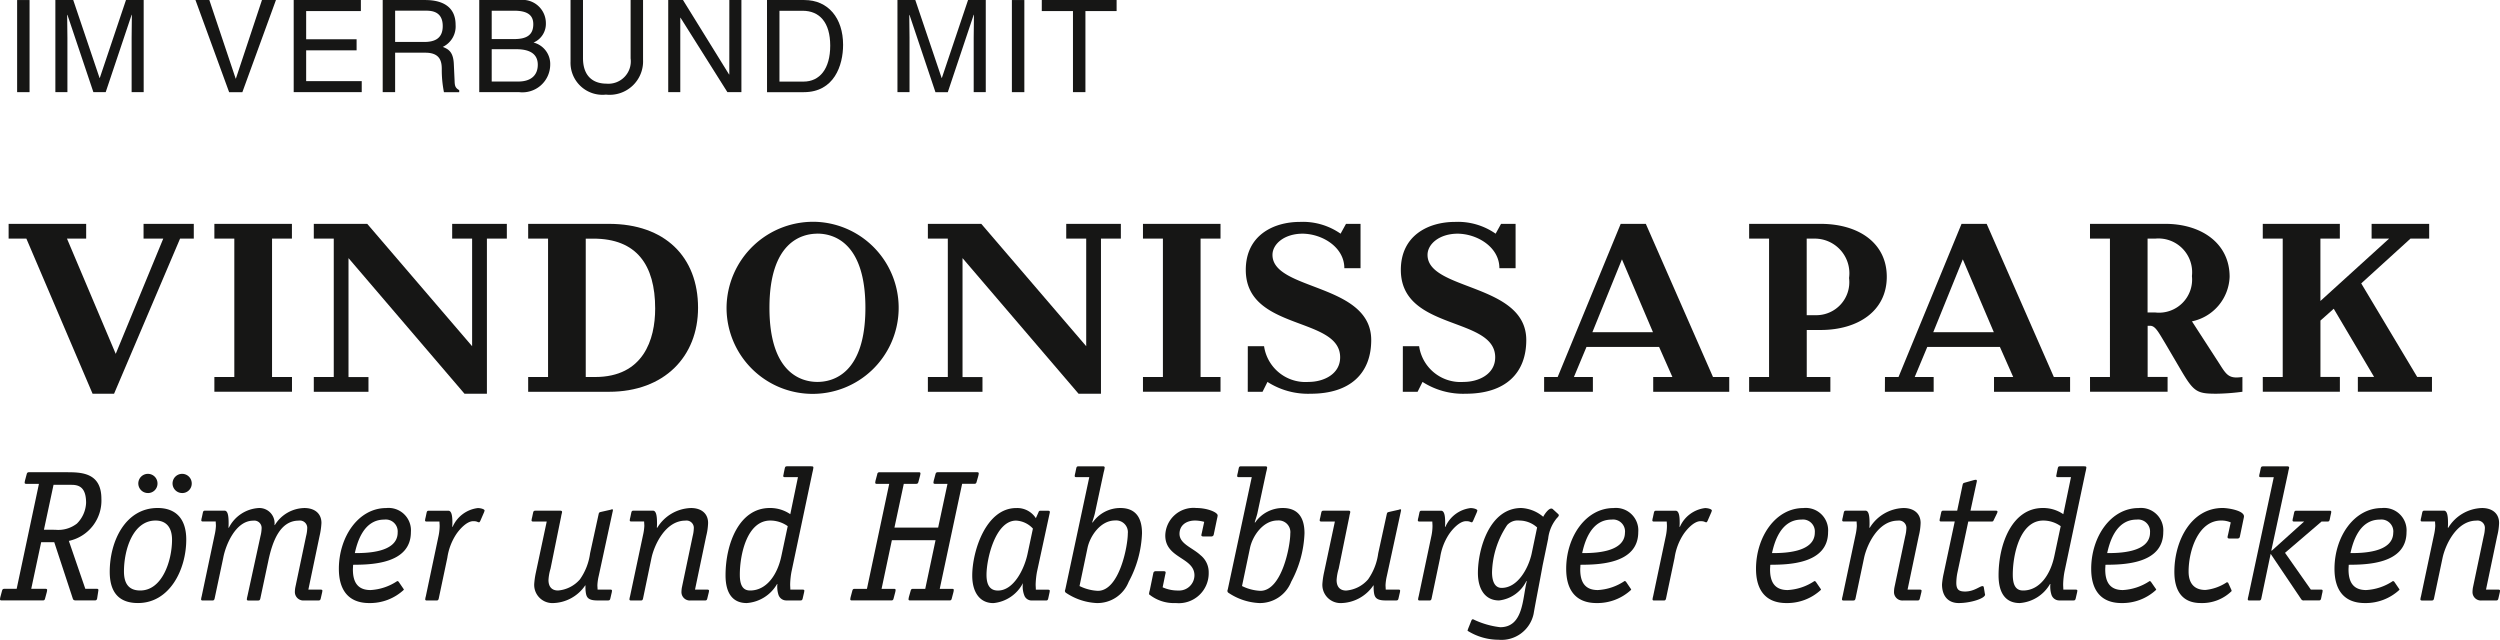 <?xml version="1.0" encoding="UTF-8"?>
<svg xmlns="http://www.w3.org/2000/svg" width="156.317" height="40" viewBox="0 0 156.317 40">
  <g id="Gruppe_1916" data-name="Gruppe 1916" transform="translate(-18.677 -13.498)">
    <g id="Gruppe_1827" data-name="Gruppe 1827" transform="translate(19.748 13.498)">
      <path id="Pfad_802" data-name="Pfad 802" d="M20.254,19.26h-.777V13.5h.777Z" transform="translate(-19.477 -13.498)" fill="#161615"></path>
      <path id="Pfad_803" data-name="Pfad 803" d="M26.031,19.26v-3.4c0-.169.015-.9.015-1.436h-.015L24.41,19.26H23.64l-1.622-4.831H22c0,.53.016,1.259.016,1.428v3.4h-.753V13.5H22.38l1.645,4.871h.016L25.678,13.5h1.107V19.26Z" transform="translate(-18.872 -13.498)" fill="#161615"></path>
      <path id="Pfad_804" data-name="Pfad 804" d="M31.968,13.5h.874l-2.1,5.762h-.827L27.81,13.5h.867l1.646,4.911h.015Z" transform="translate(-16.659 -13.498)" fill="#161615"></path>
      <path id="Pfad_805" data-name="Pfad 805" d="M36.654,19.26H32.4V13.5h4.2v.69H33.179v1.765h3.154v.69H33.179v1.927h3.475Z" transform="translate(-15.107 -13.498)" fill="#161615"></path>
      <path id="Pfad_806" data-name="Pfad 806" d="M37.336,19.26h-.777V13.5h2.663c.947,0,1.895.331,1.895,1.55a1.417,1.417,0,0,1-.8,1.38c.329.138.657.281.69,1.084l.048,1.044c.008.32.048.44.288.577v.128h-.954a7.056,7.056,0,0,1-.136-1.444c0-.474-.1-1.026-1.028-1.026H37.336Zm0-3.138h1.805c.57,0,1.172-.145,1.172-.994,0-.891-.65-.962-1.036-.962H37.336Z" transform="translate(-13.701 -13.498)" fill="#161615"></path>
      <path id="Pfad_807" data-name="Pfad 807" d="M41.07,13.5h2.536a1.457,1.457,0,0,1,1.63,1.452,1.27,1.27,0,0,1-.771,1.206,1.385,1.385,0,0,1,1.042,1.4,1.739,1.739,0,0,1-1.958,1.7H41.07Zm.779,2.441h1.4c.747,0,1.2-.225,1.2-.931,0-.538-.329-.842-1.195-.842H41.849Zm0,2.655h1.661c.811,0,1.22-.408,1.22-1.05,0-.81-.715-.971-1.349-.971H41.849Z" transform="translate(-12.175 -13.498)" fill="#161615"></path>
      <path id="Pfad_808" data-name="Pfad 808" d="M49.87,13.5v3.74a2.092,2.092,0,0,1-2.319,2.174,2,2,0,0,1-2.215-2.07V13.5h.779v3.628c0,1.253.761,1.6,1.46,1.6a1.4,1.4,0,0,0,1.517-1.582V13.5Z" transform="translate(-10.733 -13.498)" fill="#161615"></path>
      <path id="Pfad_809" data-name="Pfad 809" d="M53.721,13.5h.755V19.26H53.6l-2.931-4.654h-.015V19.26H49.9V13.5h.923l2.881,4.655h.015Z" transform="translate(-9.189 -13.498)" fill="#161615"></path>
      <path id="Pfad_810" data-name="Pfad 810" d="M54.516,13.5h2.335c1.5,0,2.423,1.14,2.423,2.8,0,1.293-.562,2.961-2.456,2.961h-2.3Zm.779,5.1H56.8c1.01,0,1.669-.795,1.669-2.247s-.665-2.181-1.725-2.181H55.295Z" transform="translate(-7.629 -13.498)" fill="#161615"></path>
      <path id="Pfad_811" data-name="Pfad 811" d="M65.378,19.26v-3.4c0-.169.016-.9.016-1.436h-.016l-1.62,4.839h-.771l-1.621-4.831h-.016c0,.53.016,1.259.016,1.428v3.4h-.755V13.5h1.116l1.645,4.871h.016L65.025,13.5h1.108V19.26Z" transform="translate(-5.567 -13.498)" fill="#161615"></path>
      <path id="Pfad_812" data-name="Pfad 812" d="M66.737,19.26h-.779V13.5h.779Z" transform="translate(-3.759 -13.498)" fill="#161615"></path>
      <path id="Pfad_813" data-name="Pfad 813" d="M67.356,13.5h4.678v.69h-1.95V19.26h-.779V14.188h-1.95Z" transform="translate(-3.287 -13.498)" fill="#161615"></path>
    </g>
    <g id="Gruppe_1828" data-name="Gruppe 1828" transform="translate(19.216 27.372)">
      <path id="Pfad_814" data-name="Pfad 814" d="M19.08,23.958h4.849v.923h-1.2l3.048,7.206,2.972-7.206H27.517v-.923h3.141v.923H29.8l-4.127,9.7H24.33l-4.14-9.7H19.08Z" transform="translate(-19.08 -23.835)" fill="#161615"></path>
      <path id="Pfad_815" data-name="Pfad 815" d="M28.694,33.534h1.247V24.881H28.694v-.923h4.849v.923H32.3v8.652h1.247v.923H28.694Z" transform="translate(-15.829 -23.835)" fill="#161615"></path>
      <path id="Pfad_816" data-name="Pfad 816" d="M33.34,33.534h1.248V24.881H33.34v-.923h3.341l6.558,7.65V24.881H41.992v-.923H45.41v.923H44.164v9.7h-1.4L35.51,26.1v7.436h1.248v.923H33.34Z" transform="translate(-14.258 -23.835)" fill="#161615"></path>
      <path id="Pfad_817" data-name="Pfad 817" d="M43.357,33.534H44.6V24.881H43.357v-.923h5.049c3.5,0,5.573,2.062,5.573,5.25,0,3.032-2.094,5.25-5.573,5.25H43.357Zm3.6,0h.585c3.018,0,3.756-2.34,3.756-4.279,0-2.741-1.17-4.373-3.863-4.373h-.478Z" transform="translate(-10.871 -23.835)" fill="#161615"></path>
      <path id="Pfad_818" data-name="Pfad 818" d="M58.308,23.866a5.381,5.381,0,1,1-5.682,5.373A5.414,5.414,0,0,1,58.308,23.866Zm0,.737c-.986,0-3,.525-3,4.635s2.017,4.634,3,4.634,3-.523,3-4.634S59.293,24.6,58.308,24.6Z" transform="translate(-7.736 -23.866)" fill="#161615"></path>
      <path id="Pfad_819" data-name="Pfad 819" d="M62.033,33.534H63.28V24.881H62.033v-.923h3.34l6.56,7.65V24.881H70.684v-.923H74.1v.923H72.856v9.7h-1.4L64.2,26.1v7.436h1.247v.923H62.033Z" transform="translate(-4.555 -23.835)" fill="#161615"></path>
      <path id="Pfad_820" data-name="Pfad 820" d="M72.084,33.534h1.247V24.881H72.084v-.923h4.849v.923H75.686v8.652h1.247v.923H72.084Z" transform="translate(-1.157 -23.835)" fill="#161615"></path>
      <path id="Pfad_821" data-name="Pfad 821" d="M77.013,31.639H78.03a2.617,2.617,0,0,0,2.786,2.233c.925,0,1.971-.476,1.971-1.539,0-2.572-5.9-1.633-5.9-5.466,0-2.156,1.724-3,3.387-3a4.12,4.12,0,0,1,2.54.737l.339-.614h.909V26.76H83.049c0-1.31-1.37-2.141-2.6-2.157-1.155,0-1.893.648-1.893,1.326,0,2.247,6.174,1.769,6.174,5.326,0,2.063-1.294,3.356-3.787,3.356a4.691,4.691,0,0,1-2.7-.739l-.308.616h-.925Z" transform="translate(0.469 -23.866)" fill="#161615"></path>
      <path id="Pfad_822" data-name="Pfad 822" d="M84.258,31.639h1.017a2.617,2.617,0,0,0,2.786,2.233c.925,0,1.971-.476,1.971-1.539,0-2.572-5.9-1.633-5.9-5.466,0-2.156,1.724-3,3.387-3a4.12,4.12,0,0,1,2.54.737l.339-.614h.909V26.76H90.294c0-1.31-1.37-2.141-2.6-2.157-1.153,0-1.893.648-1.893,1.326,0,2.247,6.174,1.769,6.174,5.326,0,2.063-1.294,3.356-3.787,3.356a4.691,4.691,0,0,1-2.7-.739l-.308.616h-.925Z" transform="translate(2.919 -23.866)" fill="#161615"></path>
      <path id="Pfad_823" data-name="Pfad 823" d="M90.828,33.534h.847l3.941-9.576h1.571l4.2,9.576h1.016v.923H97.649v-.923h1.2l-.831-1.879H93.476l-.785,1.879h1.186v.923H90.828Zm4.866-7.358-1.848,4.556h3.788Z" transform="translate(5.182 -23.835)" fill="#161615"></path>
      <path id="Pfad_824" data-name="Pfad 824" d="M100.408,33.534h1.246V24.881h-1.246v-.923h4.464c2.386,0,4.142,1.2,4.142,3.309,0,2.141-1.8,3.327-4.142,3.327h-.862v2.94h1.477v.923h-5.08Zm3.6-3.865h.554a2.065,2.065,0,0,0,2.094-2.324,2.167,2.167,0,0,0-2.187-2.464h-.462Z" transform="translate(8.421 -23.835)" fill="#161615"></path>
      <path id="Pfad_825" data-name="Pfad 825" d="M106.755,33.534h.847l3.941-9.576h1.571l4.2,9.576h1.016v.923h-4.757v-.923h1.2l-.831-1.879H109.4l-.785,1.879H109.8v.923h-3.05Zm4.866-7.358-1.847,4.556h3.787Z" transform="translate(10.567 -23.835)" fill="#161615"></path>
      <path id="Pfad_826" data-name="Pfad 826" d="M116.335,33.534h1.247V24.881h-1.247v-.923h4.712c2.232,0,4.018,1.2,4.018,3.309a2.954,2.954,0,0,1-2.355,2.787l1.724,2.663c.369.585.539.847,1.062.847a2.864,2.864,0,0,0,.369-.031v.923a13.516,13.516,0,0,1-1.616.123c-1.216,0-1.417-.107-2.2-1.43l-.985-1.679c-.463-.769-.648-1.139-.97-1.139h-.155v3.2h1.247v.923h-4.849Zm3.6-4.035h.478a2.07,2.07,0,0,0,2.295-2.278,2.109,2.109,0,0,0-2.295-2.34h-.478Z" transform="translate(13.807 -23.835)" fill="#161615"></path>
      <path id="Pfad_827" data-name="Pfad 827" d="M124.408,33.534h1.247V24.881h-1.247v-.923h4.819v.923h-1.215v3.9l4.294-3.9h-1.093v-.923h3.6v.923h-1.17l-3.079,2.8,3.5,5.85h.923v.923h-4.634v-.923h1.016l-2.524-4.265-.831.739v3.526h1.215v.923h-4.819Z" transform="translate(16.537 -23.835)" fill="#161615"></path>
    </g>
    <g id="Gruppe_1829" data-name="Gruppe 1829" transform="translate(18.677 42.654)">
      <path id="Pfad_828" data-name="Pfad 828" d="M24.75,43.461c-.024.1-.07.118-.165.118H23.45c-.128,0-.186-.012-.222-.118l-1.158-3.521h-.819l-.621,2.913h.9c.059,0,.094.024.094.071a.942.942,0,0,1-.035.187l-.094.349c-.023.1-.07.118-.141.118H18.771c-.059,0-.094-.023-.094-.07a.942.942,0,0,1,.035-.187l.094-.352c.024-.092.071-.116.141-.116h.772l1.393-6.564h-.8c-.059,0-.094-.024-.094-.071a1,1,0,0,1,.035-.186l.094-.351c.024-.094.071-.118.141-.118h2.318c.923,0,2.211,0,2.211,1.661a2.576,2.576,0,0,1-2.035,2.633l1.029,2.995h.725c.059,0,.094.024.094.083,0,.021-.011.058-.011.08Zm-2.609-4.3a1.9,1.9,0,0,0,1.345-.387,1.934,1.934,0,0,0,.574-1.3c0-.972-.444-1.123-.913-1.123H22.024l-.6,2.807Z" transform="translate(-18.677 -35.192)" fill="#161615"></path>
      <path id="Pfad_829" data-name="Pfad 829" d="M28.589,39.749c0,1.861-1.029,3.966-3.019,3.966-1.088,0-1.766-.561-1.766-1.954,0-1.918.984-3.989,2.995-3.989C27.911,37.773,28.589,38.417,28.589,39.749ZM26.67,38.557c-1.416,0-1.976,1.825-1.976,3.182,0,.748.292,1.192,1.018,1.192,1.392,0,1.988-1.895,1.988-3.17C27.7,38.908,27.267,38.557,26.67,38.557Zm-.479-1.72a.6.6,0,1,1,.6-.6A.593.593,0,0,1,26.191,36.838Zm2.141,0a.6.6,0,1,1,.6-.6A.593.593,0,0,1,28.332,36.838Z" transform="translate(-16.943 -35.165)" fill="#161615"></path>
      <path id="Pfad_830" data-name="Pfad 830" d="M28.18,38.078c-.059,0-.094-.024-.094-.071a.942.942,0,0,1,.035-.187l.059-.281c.023-.106.047-.139.151-.139h1.206c.2,0,.257.3.257.771a2.263,2.263,0,0,1-.011.281l.023.024a2.238,2.238,0,0,1,1.872-1.24.953.953,0,0,1,.984,1.065h.023a2.217,2.217,0,0,1,1.848-1.065c.609,0,1.065.316,1.065.935a4.629,4.629,0,0,1-.118.819l-.7,3.347h.772c.059,0,.106.024.106.07,0,.024-.012.059-.012.083l-.094.408c-.023.083-.047.118-.141.118h-.889a.532.532,0,0,1-.586-.526,1.88,1.88,0,0,1,.024-.27l.678-3.229a2.166,2.166,0,0,0,.07-.467.458.458,0,0,0-.526-.5c-1.17,0-1.65,1.287-1.907,2.526l-.5,2.351c-.024.083-.047.118-.141.118h-.609c-.059,0-.092-.023-.092-.07a.977.977,0,0,1,.033-.187l.82-3.768a2.166,2.166,0,0,0,.07-.467.459.459,0,0,0-.527-.5c-1.111,0-1.732,1.556-1.872,2.328L28.917,42.9c-.024.083-.048.118-.141.118h-.609c-.059,0-.094-.023-.094-.07a.942.942,0,0,1,.035-.187l.808-3.827A3.231,3.231,0,0,0,29,38.359c0-.1-.012-.189-.012-.281Z" transform="translate(-15.499 -34.627)" fill="#161615"></path>
      <path id="Pfad_831" data-name="Pfad 831" d="M38.551,42.289c.011.024.023.036.023.059a3.1,3.1,0,0,1-2.164.83c-1.323,0-1.9-.842-1.9-2.14,0-1.99,1.216-3.8,2.96-3.8a1.4,1.4,0,0,1,1.544,1.5c0,2.037-2.585,2.037-3.614,2.047,0,.106-.012.2-.012.293,0,.83.328,1.287,1.1,1.287a3.315,3.315,0,0,0,1.673-.562.135.135,0,0,1,.106.071Zm-.364-3.522a.748.748,0,0,0-.842-.807c-1.334,0-1.707,1.521-1.837,2.094C36.152,40.054,38.187,40.054,38.187,38.767Z" transform="translate(-13.322 -34.627)" fill="#161615"></path>
      <path id="Pfad_832" data-name="Pfad 832" d="M39.393,42.9c-.023.083-.047.118-.141.118h-.609c-.058,0-.094-.023-.094-.07a.91.91,0,0,1,.036-.187l.807-3.827a3.185,3.185,0,0,0,.059-.571c0-.1-.012-.189-.012-.281h-.807c-.059,0-.094-.024-.094-.071a.942.942,0,0,1,.035-.187l.059-.281c.023-.106.047-.139.151-.139H39.99c.2,0,.257.3.257.713a2.274,2.274,0,0,1-.011.281l.023.023a1.979,1.979,0,0,1,1.579-1.182c.187,0,.422.071.422.153a.634.634,0,0,1-.035.116l-.234.538c-.035.059-.047.083-.082.083-.082,0-.106-.071-.352-.071-.432,0-.889.55-1.064.808a3.624,3.624,0,0,0-.562,1.485Z" transform="translate(-11.961 -34.627)" fill="#161615"></path>
      <path id="Pfad_833" data-name="Pfad 833" d="M48.443,42.855c-.023.1-.047.139-.153.139h-.666c-.573,0-.666-.2-.713-.456a2.263,2.263,0,0,1-.024-.479h-.023a2.507,2.507,0,0,1-2.047,1.1,1.137,1.137,0,0,1-1.135-1.228,5.062,5.062,0,0,1,.1-.677l.68-3.194h-.855c-.059,0-.094-.024-.094-.071a.942.942,0,0,1,.035-.187l.059-.281c.024-.106.047-.139.153-.139h1.579c.059.011.082.033.082.08s-.047.187-.058.281L44.7,41.005a3.031,3.031,0,0,0-.128.713c0,.409.2.654.6.654a2.028,2.028,0,0,0,1.369-.7,3.664,3.664,0,0,0,.632-1.626l.539-2.469c.023-.082.045-.094.139-.118l.562-.127c.035,0,.094-.036.141-.036s.047.024.047.048a.743.743,0,0,1-.024.127l-.864,3.99a3.129,3.129,0,0,0-.083.573c0,.094.012.187.012.281h.807c.059,0,.094.024.094.07a.96.96,0,0,1-.035.189Z" transform="translate(-10.277 -34.606)" fill="#161615"></path>
      <path id="Pfad_834" data-name="Pfad 834" d="M48.936,38.93a3.23,3.23,0,0,0,.082-.571c0-.1-.012-.189-.012-.281H48.2c-.059,0-.094-.024-.094-.071a.942.942,0,0,1,.035-.187l.059-.281c.024-.106.047-.139.153-.139h1.2c.2,0,.258.3.258.771a2.013,2.013,0,0,1-.012.281l.024.024a2.559,2.559,0,0,1,2.117-1.24c.609,0,1.065.316,1.065.935a3.815,3.815,0,0,1-.118.819l-.7,3.347h.771c.059,0,.107.024.107.07,0,.024-.012.059-.012.083l-.1.408c-.023.083-.045.118-.139.118h-.89a.525.525,0,0,1-.585-.526,1.88,1.88,0,0,1,.024-.27l.678-3.229a2.166,2.166,0,0,0,.07-.467.458.458,0,0,0-.526-.5c-1.263,0-1.954,1.556-2.118,2.328L48.936,42.9c-.023.083-.047.118-.141.118h-.608c-.059,0-.1-.023-.1-.07a.91.91,0,0,1,.036-.187Z" transform="translate(-8.73 -34.627)" fill="#161615"></path>
      <path id="Pfad_835" data-name="Pfad 835" d="M56.279,35.963c-.059,0-.094-.023-.094-.07,0-.024.023-.094.035-.187l.059-.281c.023-.106.047-.139.151-.139h1.451c.165,0,.189.011.189.092a2.655,2.655,0,0,1-.059.293L56.7,41.883a4.941,4.941,0,0,0-.082.784c0,.118.011.2.011.328H57.4c.059,0,.106.024.106.07,0,.024-.012.059-.012.083l-.094.408c-.023.083-.047.118-.141.118h-.889a.515.515,0,0,1-.492-.385,1.644,1.644,0,0,1-.058-.644H55.8A2.382,2.382,0,0,1,53.9,43.837c-.843,0-1.322-.573-1.322-1.732,0-2,.866-4.211,2.761-4.211a2.216,2.216,0,0,1,1.287.387l.48-2.318Zm.187,3.066a1.882,1.882,0,0,0-1.088-.351c-1.463,0-1.907,2.14-1.907,3.38,0,.6.151.994.642.994,1.03,0,1.709-.982,1.955-2.152Z" transform="translate(-7.212 -35.286)" fill="#161615"></path>
      <path id="Pfad_836" data-name="Pfad 836" d="M64.751,43.461c-.024.1-.07.118-.141.118H62.142c-.059,0-.094-.023-.094-.07a.942.942,0,0,1,.035-.187l.1-.352c.023-.092.07-.116.139-.116h.772l.644-3.042H61.007l-.644,3.042h.784c.058,0,.094.024.094.071a.91.91,0,0,1-.036.187l-.092.349c-.024.1-.071.118-.141.118H58.5c-.059,0-.094-.023-.094-.07a.942.942,0,0,1,.035-.187l.094-.352c.024-.092.071-.116.141-.116h.772l1.393-6.564H60.06c-.059,0-.094-.024-.094-.071A1,1,0,0,1,60,36.033l.094-.351a.128.128,0,0,1,.141-.118H62.7c.059,0,.094.024.094.071a.962.962,0,0,1-.035.186l-.094.352c-.024.092-.071.116-.141.116h-.772l-.585,2.738H63.9l.585-2.738H63.7c-.059,0-.094-.024-.094-.071a1,1,0,0,1,.035-.186l.094-.351c.024-.094.071-.118.141-.118h2.469c.059,0,.094.024.094.071a.962.962,0,0,1-.035.186l-.1.352c-.023.092-.07.116-.139.116H65.4L64,42.854h.784c.059,0,.094.024.094.071a.942.942,0,0,1-.035.187Z" transform="translate(-5.241 -35.192)" fill="#161615"></path>
      <path id="Pfad_837" data-name="Pfad 837" d="M68.856,42.9c-.024.083-.047.118-.14.118h-.89a.49.49,0,0,1-.444-.269,1.529,1.529,0,0,1-.106-.819,2.328,2.328,0,0,1-1.848,1.251c-.866,0-1.322-.7-1.322-1.72,0-1.521.854-4.223,2.75-4.223a1.382,1.382,0,0,1,1.228.633l.163-.364c.011-.035.035-.1.106-.1h.515c.045,0,.092.033.092.07a.726.726,0,0,1-.023.128l-.784,3.626a5.1,5.1,0,0,0-.082.784c0,.118.012.2.012.328h.772c.058,0,.1.024.1.07,0,.024-.011.059-.011.083ZM67.9,38.522a1.533,1.533,0,0,0-1.053-.5c-1.287,0-1.849,2.375-1.849,3.392,0,.574.175.982.715.982.994,0,1.65-1.356,1.848-2.28Z" transform="translate(-3.315 -34.627)" fill="#161615"></path>
      <path id="Pfad_838" data-name="Pfad 838" d="M70.309,38.234c-.035.151-.106.361-.165.55l.024.023a2.1,2.1,0,0,1,1.732-.913c.925,0,1.357.562,1.357,1.58a6.872,6.872,0,0,1-.831,3.03,2.1,2.1,0,0,1-2,1.333,3.758,3.758,0,0,1-1.907-.63.153.153,0,0,1-.082-.13.255.255,0,0,1,.024-.092l1.5-7.021h-.82c-.058,0-.092-.023-.092-.07a.942.942,0,0,1,.035-.187l.058-.281c.024-.106.048-.139.153-.139h1.546c.058.011.082.033.082.08a1.631,1.631,0,0,1-.059.281Zm-.959,4.539a2.89,2.89,0,0,0,1.147.3c1.345,0,1.872-2.8,1.872-3.58a.733.733,0,0,0-.8-.819c-.913,0-1.567.982-1.72,1.72Z" transform="translate(-1.851 -35.286)" fill="#161615"></path>
      <path id="Pfad_839" data-name="Pfad 839" d="M75.817,38.1a2.328,2.328,0,0,0-.562-.082c-.6,0-.982.328-.982.831,0,.632.807.864,1.31,1.333a1.362,1.362,0,0,1,.515,1.1,1.87,1.87,0,0,1-2.059,1.895,2.456,2.456,0,0,1-1.673-.549,1.053,1.053,0,0,1,.047-.245l.222-1.077a.14.14,0,0,1,.153-.118H73.3c.059,0,.106.024.106.071a.54.54,0,0,1-.023.128l-.165.807a2.325,2.325,0,0,0,.972.2.959.959,0,0,0,1.017-.947c0-1.133-1.824-1.052-1.824-2.492a1.766,1.766,0,0,1,1.942-1.72c.69,0,1.333.269,1.333.467a1.238,1.238,0,0,1-.035.189l-.21,1.006a.142.142,0,0,1-.153.116h-.514c-.059,0-.106-.024-.106-.071a.541.541,0,0,1,.023-.127Z" transform="translate(-0.522 -34.627)" fill="#161615"></path>
      <path id="Pfad_840" data-name="Pfad 840" d="M77.9,38.234c-.036.151-.106.361-.165.55l.024.023a2.1,2.1,0,0,1,1.732-.913c.923,0,1.357.562,1.357,1.58a6.872,6.872,0,0,1-.831,3.03,2.1,2.1,0,0,1-2,1.333,3.753,3.753,0,0,1-1.907-.63.15.15,0,0,1-.082-.13.283.283,0,0,1,.023-.092l1.5-7.021h-.819c-.058,0-.094-.023-.094-.07a.911.911,0,0,1,.036-.187l.058-.281c.024-.106.047-.139.153-.139H78.43c.059.011.082.033.082.08a1.747,1.747,0,0,1-.058.281Zm-.959,4.539a2.884,2.884,0,0,0,1.147.3c1.345,0,1.872-2.8,1.872-3.58a.733.733,0,0,0-.8-.819c-.913,0-1.567.982-1.72,1.72Z" transform="translate(0.718 -35.286)" fill="#161615"></path>
      <path id="Pfad_841" data-name="Pfad 841" d="M85.271,42.855c-.023.1-.047.139-.151.139h-.668c-.573,0-.666-.2-.713-.456a2.356,2.356,0,0,1-.024-.479h-.023a2.505,2.505,0,0,1-2.047,1.1,1.137,1.137,0,0,1-1.135-1.228,5.061,5.061,0,0,1,.1-.677l.68-3.194H80.44c-.059,0-.1-.024-.1-.071a.91.91,0,0,1,.036-.187l.059-.281c.023-.106.045-.139.151-.139H82.17c.059.011.082.033.082.08s-.047.187-.058.281l-.666,3.265a3.035,3.035,0,0,0-.13.713c0,.409.2.654.6.654a2.025,2.025,0,0,0,1.369-.7A3.664,3.664,0,0,0,84,40.046l.539-2.469c.023-.082.046-.094.141-.118l.561-.127c.035,0,.094-.036.141-.036s.047.024.047.048a.866.866,0,0,1-.023.127l-.866,3.99a3.128,3.128,0,0,0-.083.573c0,.094.012.187.012.281h.807c.059,0,.094.024.094.07a.959.959,0,0,1-.035.189Z" transform="translate(2.176 -34.606)" fill="#161615"></path>
      <path id="Pfad_842" data-name="Pfad 842" d="M85.784,42.9c-.023.083-.046.118-.139.118h-.609c-.059,0-.094-.023-.094-.07a.942.942,0,0,1,.035-.187l.807-3.827a3.067,3.067,0,0,0,.059-.571c0-.1-.011-.189-.011-.281h-.807c-.059,0-.1-.024-.1-.071a.91.91,0,0,1,.036-.187l.059-.281c.023-.106.046-.139.151-.139h1.206c.2,0,.257.3.257.713a2.021,2.021,0,0,1-.012.281l.024.023a1.975,1.975,0,0,1,1.579-1.182c.187,0,.422.071.422.153a.761.761,0,0,1-.035.116l-.234.538c-.036.059-.047.083-.083.083-.082,0-.1-.071-.351-.071-.432,0-.89.55-1.064.808a3.605,3.605,0,0,0-.562,1.485Z" transform="translate(3.727 -34.627)" fill="#161615"></path>
      <path id="Pfad_843" data-name="Pfad 843" d="M91.941,40.839c-.175.984-.422,2.212-.561,3.019a2.054,2.054,0,0,1-2.2,1.614,3.651,3.651,0,0,1-1.931-.562,1.1,1.1,0,0,1,.047-.151l.2-.5a.119.119,0,0,1,.094-.071,5.232,5.232,0,0,0,1.7.5c1.464,0,1.393-1.812,1.662-2.865l-.023-.024a2.172,2.172,0,0,1-1.709,1.216c-.866,0-1.322-.7-1.322-1.72,0-1.475.715-4.06,2.715-4.06a2.3,2.3,0,0,1,1.369.55c.1-.2.339-.515.5-.515a.139.139,0,0,1,.1.036l.328.3a.12.12,0,0,1,.047.082c0,.082-.128.165-.21.292a2.409,2.409,0,0,0-.456,1.17ZM91.6,38.451a1.662,1.662,0,0,0-1.112-.432.89.89,0,0,0-.76.281,5.55,5.55,0,0,0-.947,2.948c0,.574.175.982.6.982,1.017,0,1.673-1.239,1.872-2.117Z" transform="translate(4.511 -34.627)" fill="#161615"></path>
      <path id="Pfad_844" data-name="Pfad 844" d="M95.9,42.289c.011.024.023.036.023.059a3.1,3.1,0,0,1-2.164.83c-1.322,0-1.9-.842-1.9-2.14,0-1.99,1.218-3.8,2.96-3.8a1.4,1.4,0,0,1,1.546,1.5c0,2.037-2.587,2.037-3.616,2.047,0,.106-.012.2-.012.293,0,.83.328,1.287,1.1,1.287A3.315,3.315,0,0,0,95.51,41.8a.135.135,0,0,1,.106.071Zm-.364-3.522a.748.748,0,0,0-.842-.807c-1.333,0-1.707,1.521-1.836,2.094C93.5,40.054,95.533,40.054,95.533,38.767Z" transform="translate(6.07 -34.627)" fill="#161615"></path>
      <path id="Pfad_845" data-name="Pfad 845" d="M96.739,42.9c-.023.083-.047.118-.141.118h-.609c-.058,0-.092-.023-.092-.07a.942.942,0,0,1,.035-.187l.807-3.827a3.185,3.185,0,0,0,.059-.571c0-.1-.012-.189-.012-.281h-.807c-.059,0-.094-.024-.094-.071a.942.942,0,0,1,.035-.187l.059-.281c.023-.106.047-.139.151-.139h1.206c.2,0,.258.3.258.713a2.021,2.021,0,0,1-.012.281l.023.023a1.979,1.979,0,0,1,1.58-1.182c.186,0,.42.071.42.153a.633.633,0,0,1-.035.116l-.234.538c-.035.059-.047.083-.082.083-.082,0-.106-.071-.351-.071-.434,0-.89.55-1.065.808a3.643,3.643,0,0,0-.562,1.485Z" transform="translate(7.431 -34.627)" fill="#161615"></path>
      <path id="Pfad_846" data-name="Pfad 846" d="M104.769,42.289c.011.024.023.036.023.059a3.1,3.1,0,0,1-2.164.83c-1.322,0-1.9-.842-1.9-2.14,0-1.99,1.218-3.8,2.96-3.8a1.4,1.4,0,0,1,1.546,1.5c0,2.037-2.587,2.037-3.616,2.047,0,.106-.012.2-.012.293,0,.83.328,1.287,1.1,1.287a3.315,3.315,0,0,0,1.673-.562.135.135,0,0,1,.106.071Zm-.364-3.522a.748.748,0,0,0-.842-.807c-1.333,0-1.707,1.521-1.836,2.094C102.37,40.054,104.405,40.054,104.405,38.767Z" transform="translate(9.07 -34.627)" fill="#161615"></path>
      <path id="Pfad_847" data-name="Pfad 847" d="M105.591,38.93a3.231,3.231,0,0,0,.082-.571c0-.1-.012-.189-.012-.281h-.807c-.059,0-.094-.024-.094-.071a.942.942,0,0,1,.035-.187l.059-.281c.023-.106.047-.139.151-.139h1.206c.2,0,.258.3.258.771a2.016,2.016,0,0,1-.012.281l.023.024a2.563,2.563,0,0,1,2.118-1.24c.609,0,1.064.316,1.064.935a3.813,3.813,0,0,1-.116.819l-.7,3.347h.771c.059,0,.106.024.106.07,0,.024-.011.059-.011.083l-.1.408c-.023.083-.046.118-.139.118h-.89a.525.525,0,0,1-.585-.526,1.884,1.884,0,0,1,.023-.27l.68-3.229a2.252,2.252,0,0,0,.07-.467.459.459,0,0,0-.527-.5c-1.263,0-1.954,1.556-2.117,2.328l-.538,2.549c-.024.083-.047.118-.141.118h-.609c-.059,0-.094-.023-.094-.07a.942.942,0,0,1,.035-.187Z" transform="translate(10.428 -34.627)" fill="#161615"></path>
      <path id="Pfad_848" data-name="Pfad 848" d="M112.126,42.97c0,.035.024.094.024.128,0,.234-.89.526-1.65.526-.621,0-1.042-.4-1.042-1.17a4.718,4.718,0,0,1,.106-.689l.69-3.241H109.4c-.059,0-.094-.024-.094-.071a.942.942,0,0,1,.035-.187l.059-.281c.023-.106.047-.139.153-.139h.854l.339-1.615c.024-.083.036-.106.118-.13l.62-.175c.024,0,.059-.011.082-.011.059,0,.071.035.071.07a.562.562,0,0,1-.024.128l-.375,1.733h1.591c.059,0,.1.033.1.07a.464.464,0,0,1-.047.128l-.187.385c-.035.083-.059.1-.153.1H111.1l-.689,3.241a3.529,3.529,0,0,0-.059.583c0,.434.163.55.55.55.561,0,.923-.339,1.088-.339.047,0,.071.024.082.082Z" transform="translate(11.97 -35.073)" fill="#161615"></path>
      <path id="Pfad_849" data-name="Pfad 849" d="M115.76,35.963c-.059,0-.094-.023-.094-.07,0-.024.023-.094.035-.187l.059-.281c.023-.106.047-.139.151-.139h1.451c.165,0,.189.011.189.092a2.654,2.654,0,0,1-.059.293l-1.31,6.212a4.94,4.94,0,0,0-.082.784c0,.118.011.2.011.328h.772c.059,0,.106.024.106.07,0,.024-.012.059-.012.083l-.094.408c-.024.083-.047.118-.141.118h-.889a.514.514,0,0,1-.492-.385,1.644,1.644,0,0,1-.058-.644h-.024a2.382,2.382,0,0,1-1.895,1.192c-.843,0-1.322-.573-1.322-1.732,0-2,.866-4.211,2.761-4.211a2.216,2.216,0,0,1,1.287.387l.48-2.318Zm.187,3.066a1.883,1.883,0,0,0-1.089-.351c-1.461,0-1.907,2.14-1.907,3.38,0,.6.153.994.644.994,1.029,0,1.709-.982,1.954-2.152Z" transform="translate(12.902 -35.286)" fill="#161615"></path>
      <path id="Pfad_850" data-name="Pfad 850" d="M120.431,42.289c.011.024.023.036.023.059a3.1,3.1,0,0,1-2.164.83c-1.322,0-1.9-.842-1.9-2.14,0-1.99,1.218-3.8,2.96-3.8a1.4,1.4,0,0,1,1.546,1.5c0,2.037-2.585,2.037-3.616,2.047,0,.106-.012.2-.012.293,0,.83.328,1.287,1.1,1.287a3.329,3.329,0,0,0,1.674-.562.132.132,0,0,1,.1.071Zm-.363-3.522a.749.749,0,0,0-.843-.807c-1.333,0-1.707,1.521-1.836,2.094C118.033,40.054,120.069,40.054,120.069,38.767Z" transform="translate(14.366 -34.627)" fill="#161615"></path>
      <path id="Pfad_851" data-name="Pfad 851" d="M124.374,39.013a.141.141,0,0,1-.151.13h-.515c-.059,0-.106-.024-.106-.083a.5.5,0,0,1,.024-.13l.175-.794a1.469,1.469,0,0,0-.6-.118c-1.416,0-2.035,1.86-2.035,3.194,0,.689.316,1.147,1.052,1.147a2.927,2.927,0,0,0,1.334-.479c.035,0,.083.011.094.046l.187.409a.269.269,0,0,1,.024.094,2.629,2.629,0,0,1-1.931.748c-1.135,0-1.65-.736-1.65-1.954,0-1.942,1.053-3.989,3.019-3.989.328,0,1.334.153,1.334.526a.809.809,0,0,1-.024.141Z" transform="translate(15.68 -34.627)" fill="#161615"></path>
      <path id="Pfad_852" data-name="Pfad 852" d="M128.295,43.534c-.023.1-.046.139-.151.139h-.925a.172.172,0,0,1-.175-.082l-1.907-2.832-.586,2.8c-.023.083-.045.118-.141.118H123.8c-.059,0-.094-.023-.094-.07a.942.942,0,0,1,.035-.187l1.591-7.453h-.819c-.058,0-.094-.023-.094-.07a.91.91,0,0,1,.036-.187l.058-.281c.024-.106.047-.139.153-.139h1.544c.059.011.082.033.082.08s-.047.189-.058.281l-1.054,4.891.024.023,2.025-1.824H126.6c-.059,0-.094-.024-.094-.071a.942.942,0,0,1,.035-.187l.059-.281c.023-.106.047-.139.151-.139h2.083c.058,0,.092.021.092.07a.962.962,0,0,1-.035.186l-.058.281c-.024.106-.048.142-.153.142h-.363l-2.282,1.954,1.614,2.3h.644c.059,0,.094.024.094.07a.959.959,0,0,1-.035.189Z" transform="translate(16.84 -35.286)" fill="#161615"></path>
      <path id="Pfad_853" data-name="Pfad 853" d="M131.8,42.289c.011.024.023.036.023.059a3.1,3.1,0,0,1-2.164.83c-1.323,0-1.9-.842-1.9-2.14,0-1.99,1.216-3.8,2.96-3.8a1.4,1.4,0,0,1,1.544,1.5c0,2.037-2.585,2.037-3.614,2.047,0,.106-.012.2-.012.293,0,.83.328,1.287,1.1,1.287a3.315,3.315,0,0,0,1.673-.562.135.135,0,0,1,.106.071Zm-.364-3.522a.748.748,0,0,0-.842-.807c-1.334,0-1.707,1.521-1.837,2.094C129.4,40.054,131.433,40.054,131.433,38.767Z" transform="translate(18.209 -34.627)" fill="#161615"></path>
      <path id="Pfad_854" data-name="Pfad 854" d="M132.619,38.93a3.231,3.231,0,0,0,.082-.571c0-.1-.012-.189-.012-.281h-.807c-.059,0-.094-.024-.094-.071a.942.942,0,0,1,.035-.187l.059-.281c.024-.106.047-.139.153-.139h1.206c.2,0,.257.3.257.771a2.014,2.014,0,0,1-.012.281l.024.024a2.559,2.559,0,0,1,2.117-1.24c.609,0,1.065.316,1.065.935a3.814,3.814,0,0,1-.118.819l-.7,3.347h.772c.058,0,.106.024.106.07,0,.024-.012.059-.012.083l-.094.408c-.024.083-.047.118-.141.118h-.89a.525.525,0,0,1-.585-.526,1.878,1.878,0,0,1,.024-.27l.678-3.229a2.166,2.166,0,0,0,.07-.467.458.458,0,0,0-.526-.5c-1.265,0-1.954,1.556-2.118,2.328l-.538,2.549c-.023.083-.047.118-.141.118h-.608c-.059,0-.1-.023-.1-.07a.911.911,0,0,1,.036-.187Z" transform="translate(19.568 -34.627)" fill="#161615"></path>
    </g>
  </g>
</svg>
